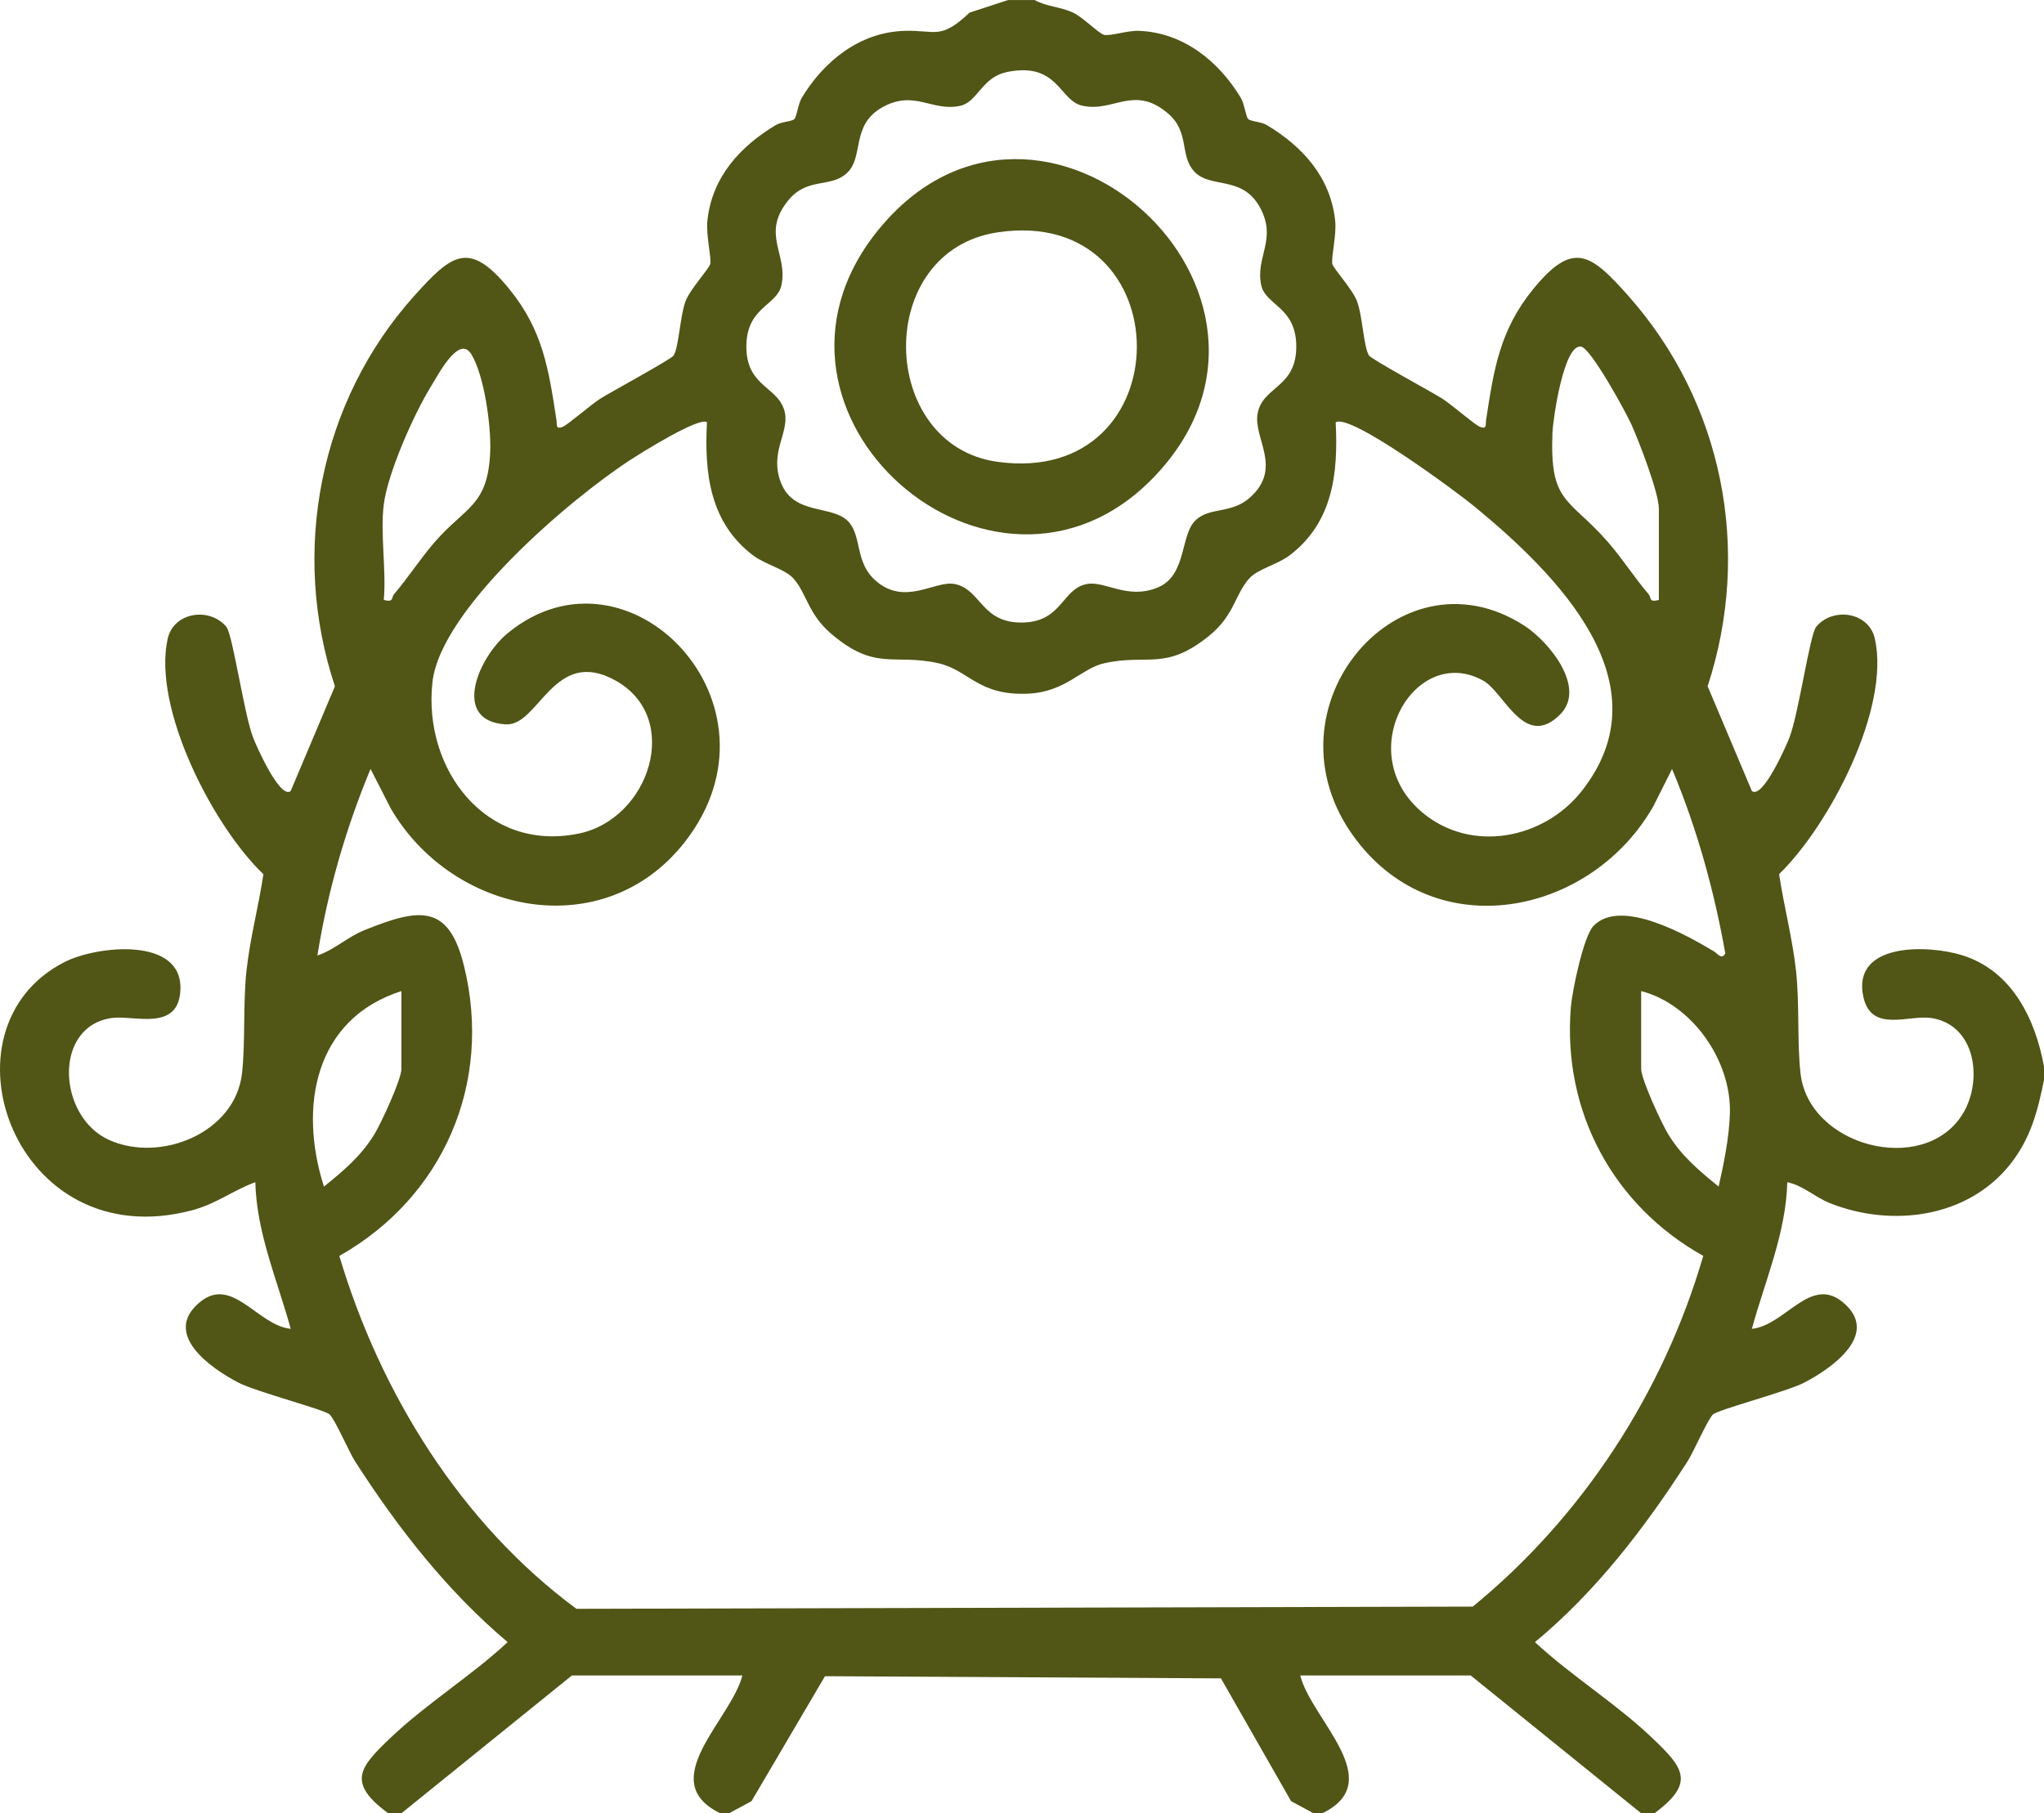 <svg width="142" height="126" viewBox="0 0 142 126" fill="none" xmlns="http://www.w3.org/2000/svg">
<path d="M71.875 0C72.704 0.469 73.61 0.448 74.541 0.874C75.222 1.186 76.341 2.338 76.705 2.421C77.146 2.523 78.311 2.115 79.103 2.143C82.192 2.251 84.664 4.249 86.192 6.782C86.458 7.22 86.55 8.11 86.71 8.267C86.886 8.443 87.614 8.459 87.987 8.678C90.456 10.151 92.431 12.285 92.755 15.321C92.866 16.352 92.468 17.865 92.558 18.338C92.616 18.644 93.945 20.077 94.265 20.91C94.663 21.942 94.728 24.091 95.104 24.703C95.258 24.953 99.416 27.213 100.147 27.668C100.84 28.097 102.381 29.468 102.791 29.647C103.328 29.882 103.198 29.477 103.241 29.184C103.778 25.685 104.179 22.961 106.503 20.101C109.28 16.686 110.51 17.618 113.099 20.531C119.695 27.948 121.73 38.232 118.632 47.685L121.708 54.971C122.467 55.542 124.11 51.79 124.313 51.258C124.957 49.597 125.728 44.094 126.175 43.553C127.325 42.167 129.834 42.516 130.25 44.381C131.335 49.254 127.075 57.364 123.598 60.742C123.934 62.991 124.529 65.214 124.775 67.481C125.025 69.769 124.84 72.404 125.084 74.581C125.654 79.667 133.566 81.712 136.294 77.499C137.796 75.18 137.302 71.184 134.134 70.736C132.574 70.517 129.991 71.786 129.448 69.26C128.641 65.498 133.906 65.625 136.325 66.382C139.771 67.456 141.402 70.801 142 74.118V75.044C141.559 77.224 141.075 79.099 139.667 80.884C136.711 84.63 131.436 85.306 127.158 83.617C126.061 83.182 125.281 82.379 124.165 82.15C124.076 85.692 122.624 88.984 121.705 92.338C124.005 92.113 125.759 88.62 128.015 90.482C130.681 92.681 127.275 95.087 125.293 96.1C124.119 96.699 119.35 97.962 119.008 98.283C118.623 98.647 117.667 100.883 117.217 101.578C114.252 106.186 110.864 110.605 106.635 114.11C109.181 116.473 112.267 118.369 114.773 120.759C116.918 122.804 117.837 123.863 114.936 126H114.015L102.172 116.426H90.329C91.103 119.496 96.466 123.764 91.867 126H91.251L89.694 125.16L84.821 116.627L57.313 116.476L52.209 125.16L50.652 126H50.036C45.437 123.764 50.8 119.496 51.574 116.426H39.731L27.888 126H26.967C24.066 123.86 24.985 122.804 27.13 120.759C29.636 118.372 32.721 116.473 35.268 114.11C31.066 110.562 27.657 106.198 24.686 101.578C24.239 100.88 23.283 98.647 22.895 98.283C22.553 97.962 17.784 96.699 16.61 96.1C14.631 95.087 11.222 92.681 13.888 90.482C16.147 88.62 17.901 92.113 20.198 92.338C19.276 88.987 17.827 85.692 17.738 82.15C16.181 82.715 15.047 83.645 13.37 84.093C0.994 87.403 -4.604 71.465 4.496 66.845C6.73 65.712 12.618 65.082 12.535 68.704C12.464 71.746 9.314 70.52 7.763 70.739C3.654 71.323 4.006 77.61 7.584 79.216C11.154 80.819 16.348 78.728 16.813 74.581C17.057 72.401 16.875 69.769 17.121 67.481C17.368 65.193 17.966 62.991 18.299 60.746C14.809 57.423 10.574 49.208 11.65 44.384C12.066 42.519 14.572 42.17 15.725 43.556C16.172 44.094 16.946 49.6 17.587 51.262C17.793 51.793 19.433 55.542 20.191 54.974L23.268 47.688C20.157 38.325 22.201 27.865 28.801 20.534C31.402 17.64 32.601 16.667 35.397 20.104C37.721 22.961 38.122 25.685 38.658 29.187C38.705 29.477 38.572 29.885 39.108 29.65C39.518 29.471 41.059 28.1 41.753 27.671C42.484 27.217 46.645 24.956 46.796 24.706C47.172 24.098 47.237 21.945 47.634 20.913C47.955 20.08 49.283 18.65 49.342 18.341C49.431 17.865 49.037 16.355 49.145 15.324C49.468 12.285 51.444 10.154 53.913 8.681C54.286 8.459 55.014 8.446 55.189 8.27C55.35 8.11 55.442 7.223 55.707 6.785C57.236 4.256 59.708 2.254 62.797 2.146C65.007 2.069 65.312 2.813 67.359 0.877L70.028 0.003H71.875V0ZM69.945 5.012C68.207 5.367 67.917 7.075 66.733 7.347C64.763 7.798 63.543 6.204 61.305 7.452C59.067 8.7 60.06 10.935 58.811 12.05C57.68 13.063 56.096 12.319 54.795 13.885C52.819 16.26 54.776 17.662 54.28 19.848C53.956 21.272 51.768 21.343 51.854 24.243C51.937 26.963 54.172 26.871 54.533 28.708C54.807 30.113 53.426 31.482 54.268 33.578C55.18 35.851 57.88 35.051 58.965 36.274C59.878 37.306 59.397 39.054 60.79 40.311C62.855 42.176 64.954 40.295 66.345 40.586C68.188 40.972 68.16 43.346 71.11 43.257C73.826 43.173 73.786 40.86 75.552 40.576C76.81 40.373 78.329 41.676 80.41 40.833C82.49 39.99 81.96 37.13 83.095 36.117C84.1 35.218 85.53 35.722 86.809 34.597C89.167 32.525 87.031 30.45 87.373 28.705C87.746 26.797 90.141 26.957 90.052 23.925C89.975 21.327 87.934 21.198 87.626 19.845C87.176 17.865 88.763 16.642 87.521 14.394C86.279 12.146 84.05 13.143 82.941 11.89C81.933 10.753 82.672 9.163 81.113 7.856C78.748 5.874 77.352 7.838 75.173 7.341C73.576 6.976 73.508 4.277 69.945 5.006V5.012ZM26.662 35.051C26.406 37.096 26.849 39.591 26.662 41.691C27.383 41.877 27.176 41.521 27.367 41.299C28.341 40.159 29.204 38.813 30.194 37.673C32.339 35.2 33.911 35.178 34.056 31.361C34.124 29.607 33.652 26.108 32.746 24.619C31.898 23.224 30.462 26.006 29.916 26.892C28.739 28.804 26.936 32.88 26.662 35.051ZM115.244 41.691V35.36C115.244 34.242 113.885 30.731 113.355 29.536C112.96 28.646 110.547 24.24 109.856 24.091C108.648 23.829 107.887 29.119 107.85 30.095C107.659 35.039 108.981 34.542 111.712 37.673C112.705 38.81 113.565 40.163 114.539 41.299C114.73 41.521 114.523 41.88 115.244 41.691ZM49.114 29.338C48.556 28.958 44.586 31.444 43.846 31.923C39.654 34.635 30.601 42.324 30.043 47.404C29.377 53.46 33.77 59.251 40.212 57.923C45.119 56.913 47.425 49.894 42.77 47.293C38.473 44.891 37.441 50.468 35.144 50.335C31.337 50.119 33.215 45.69 35.268 44.001C43.649 37.108 55.057 48.958 47.57 58.516C41.95 65.69 31.445 63.553 27.148 56.181L25.743 53.43C24.017 57.586 22.759 61.944 22.05 66.397C23.268 65.986 24.103 65.122 25.351 64.621C29.155 63.09 31.174 62.796 32.238 67.132C34.238 75.282 30.786 83.197 23.573 87.273C26.415 96.81 32.022 105.871 40.045 111.794L102.317 111.64C109.949 105.395 115.565 96.764 118.327 87.27C112.073 83.772 108.537 77.237 109.129 69.995C109.221 68.874 110.004 65.047 110.713 64.328C112.627 62.376 117.214 65.001 119.073 66.11C119.31 66.252 119.615 66.731 119.859 66.246C119.076 61.851 117.883 57.54 116.16 53.436L114.875 55.999C110.679 63.408 100.224 65.773 94.475 58.689C87.173 49.69 97.027 37.707 105.92 43.492C107.603 44.585 110.239 47.784 108.389 49.643C105.917 52.126 104.505 48.118 103.053 47.303C98.325 44.647 93.825 52.309 98.837 56.478C102.218 59.291 107.236 58.312 109.869 54.989C115.824 47.469 108.078 39.857 102.471 35.224C101.266 34.227 93.778 28.677 92.792 29.348C92.977 32.874 92.601 36.33 89.562 38.612C88.757 39.214 87.382 39.548 86.809 40.172C85.795 41.274 85.776 42.732 84.019 44.165C80.959 46.657 79.719 45.413 76.708 46.089C75.093 46.453 74.054 48.078 71.421 48.201C67.957 48.362 67.306 46.564 65.198 46.089C62.091 45.388 60.821 46.682 57.723 44.02C56.114 42.636 56.043 41.203 55.097 40.172C54.524 39.548 53.149 39.214 52.344 38.612C49.305 36.33 48.926 32.874 49.114 29.348V29.338ZM27.891 68.868C21.853 70.795 20.728 76.903 22.506 82.456C23.86 81.353 25.055 80.362 25.989 78.852C26.467 78.08 27.888 75.004 27.888 74.275V68.871L27.891 68.868ZM114.015 68.868V74.272C114.015 75.001 115.436 78.077 115.913 78.849C116.85 80.362 118.043 81.35 119.396 82.453C119.763 80.847 120.127 79.028 120.179 77.376C120.293 73.738 117.59 69.8 114.015 68.868Z" fill="#515516"/>
<path d="M80.074 33.245C68.996 44.591 50.772 28.727 60.953 16.056C72.174 2.091 92.527 20.491 80.074 33.245ZM69.341 16.139C60.651 17.412 60.993 30.941 69.288 32.09C82.231 33.881 82.17 14.261 69.341 16.139Z" fill="#515516"/>
</svg>
